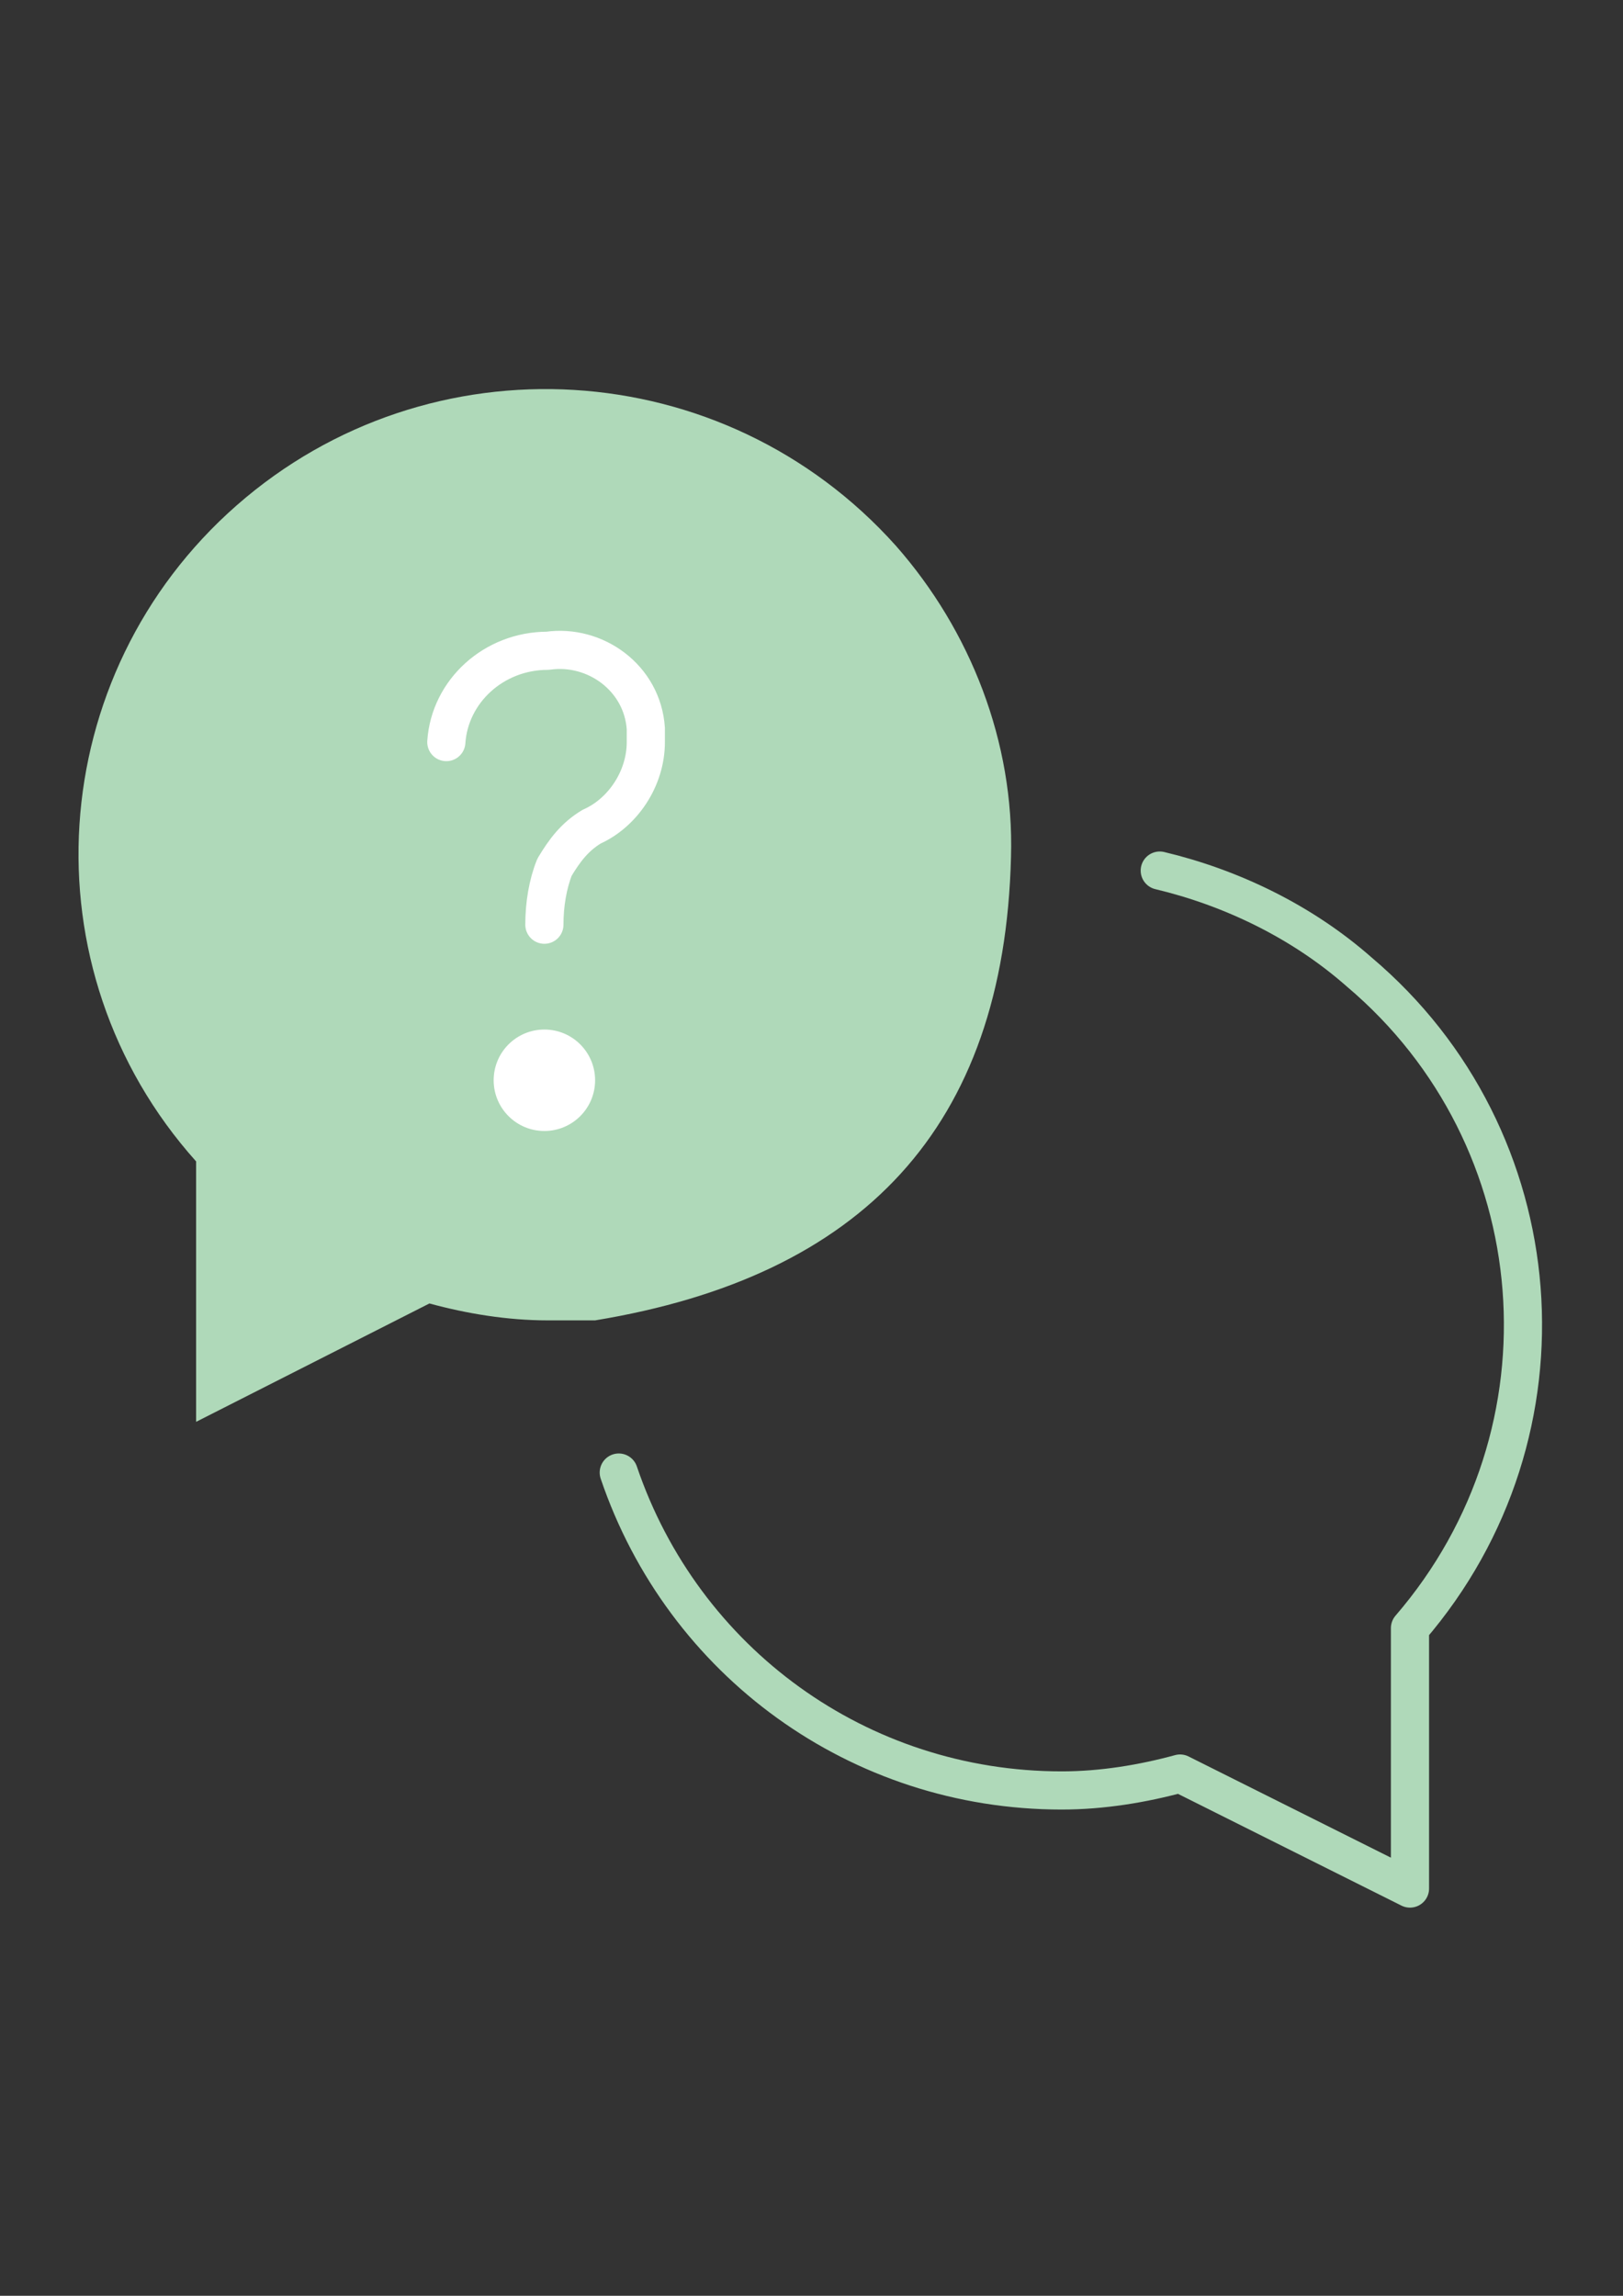 <?xml version="1.0" encoding="utf-8"?>
<!-- Generator: Adobe Illustrator 15.0.0, SVG Export Plug-In . SVG Version: 6.00 Build 0)  -->
<!DOCTYPE svg PUBLIC "-//W3C//DTD SVG 1.1//EN" "http://www.w3.org/Graphics/SVG/1.1/DTD/svg11.dtd">
<svg version="1.1" id="レイヤー_1" xmlns="http://www.w3.org/2000/svg" xmlns:xlink="http://www.w3.org/1999/xlink" x="0px"
	 y="0px" width="595.279px" height="841.89px" viewBox="0 0 595.279 841.89" enable-background="new 0 0 595.279 841.89"
	 xml:space="preserve">
<rect x="0" y="0" width="595.279" height="841.89" fill="#333333" stroke="none"/>
<path fill="#AFD9B9" d="M218.27,484.193c-6.201,0-12.402,0-17.362,0c-14.883,0-29.765-2.48-43.406-6.199L71.93,521.398v-95.492
	C8.681,355.216,16.122,247.322,86.812,185.313c70.689-62.009,178.584-55.808,241.832,14.882
	c27.284,31.004,43.406,71.93,42.166,114.095l0,0C368.329,413.504,316.242,468.072,218.27,484.193z"/>
<path fill="none" stroke="#AFD9B9" stroke-width="14" stroke-linecap="round" stroke-linejoin="round" d="M226.95,540.001
	c23.563,69.449,88.052,116.576,162.462,116.576c14.882,0,29.764-2.48,43.406-6.201l84.331,42.166v-95.494
	c62.008-71.93,53.327-179.824-18.603-240.592c-21.083-18.603-47.127-31.004-73.17-37.205"/>
<path fill="none" stroke="#FFFFFF" stroke-width="14" stroke-linecap="round" stroke-linejoin="round" d="M163.702,272.125
	c1.24-18.603,17.362-33.484,37.205-33.484c17.362-2.48,34.725,9.921,35.965,28.523c0,1.24,0,3.721,0,4.961
	c0,13.642-8.682,26.043-19.843,31.004c-6.201,3.721-9.922,8.682-13.643,14.882c-2.479,6.201-3.72,13.642-3.72,21.083"/>
<circle fill="#FFFFFF" cx="199.667" cy="396.142" r="18.603"/>
</svg>
